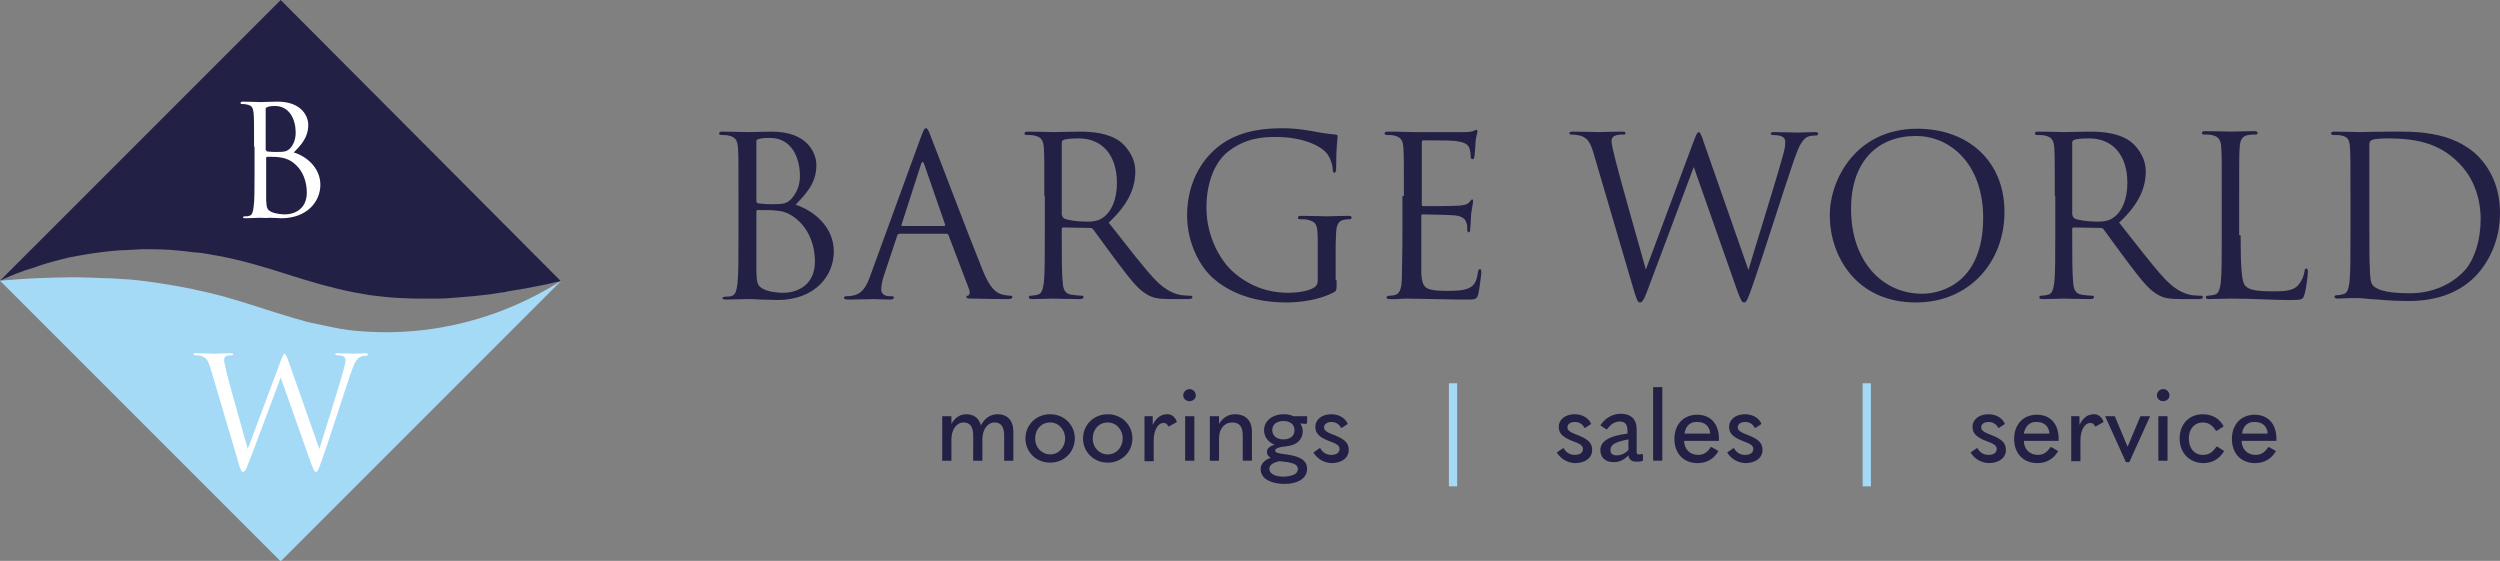<svg xmlns="http://www.w3.org/2000/svg" xmlns:xlink="http://www.w3.org/1999/xlink" viewBox="0 0 516.6 115.9"><rect x="0" y="0" width="516.6" height="115.9" fill="#808080" stroke="none"/><defs><path id="a" d="M0 0h516.6v115.9H0z"/></defs><clipPath id="b"><use xlink:href="#a" overflow="visible"/></clipPath><path clip-path="url(#b)" fill="#232045" d="M14.3 53.2c2.5-.5 5-.9 7.5-1.2 1.3-.1 2.5-.3 3.8-.3 1.3-.1 2.5-.1 3.8-.2 2.6 0 5.1 0 7.7.3.6.1 1.3.1 1.9.2.6.1 1.3.2 1.9.2 1.3.1 2.5.4 3.8.6 5.1.9 10 2.4 14.7 3.9 4.7 1.5 9.1 2.8 13.7 3.7l1.7.3c.6.1 1.1.2 1.7.3 1.2.1 2.3.3 3.5.4 1.2.1 2.3.2 3.5.2 1.2.1 2.4.1 3.5.1h3.6c1.2 0 2.4-.1 3.6-.2l3.6-.3c1.2-.1 2.4-.3 3.6-.4l1.8-.3.9-.1.9-.2 1.8-.3 1.8-.3c1.2-.2 2.4-.5 3.6-.7 1.2-.2 2.4-.6 3.7-.8L58 0 0 58c2.3-1.1 4.6-2 7-2.7 2.4-.9 4.8-1.5 7.3-2.1"/><path clip-path="url(#b)" fill="#A5DAF6" d="M87.5 68.2c-5.1.6-10.3.6-15.5 0-.6-.1-1.3-.2-1.9-.3l-1-.2-1-.2-1.9-.4-1.9-.4c-.6-.1-1.3-.3-1.9-.5-.6-.2-1.2-.3-1.8-.5-1.2-.4-2.4-.7-3.6-1.1-4.7-1.5-9.2-3-13.8-4.1-4.6-1.1-9.2-1.9-14-2.5-1.2-.1-2.4-.3-3.6-.3-1.2-.1-2.4-.2-3.6-.2-2.4-.1-4.8-.2-7.2-.2-2.4 0-4.9.1-7.3.2-2.5.1-5 .3-7.5.5l58 58 58-58c-8.5 5.4-18.2 9-28.5 10.2"/><path clip-path="url(#b)" fill="#232045" d="M152.6 40.5c0-7.1 0-8.4-.1-9.9-.1-1.6-.5-2.3-2-2.6-.4-.1-1.1-.1-1.3-.1-.4 0-.6-.1-.6-.3 0-.3.2-.4.7-.4 2.1 0 4.9.1 5.2.1 1.1 0 2.9-.1 5-.1 7.5 0 9.2 4.6 9.2 6.9 0 3.8-2.2 6-4.3 8.2 3.4 1.1 7.9 4.3 7.9 9.7 0 4.9-3.8 10-11.7 10-.5 0-2-.1-3.3-.1-1.3-.1-2.6-.1-2.8-.1-1.5 0-2.9.1-4.5.1-.5 0-.7-.1-.7-.3 0-.1.1-.3.7-.3.4 0 .7 0 1.1-.1.9-.2 1.1-1.2 1.3-2.6.2-1.9.2-5.5.2-9.9v-8.2zm3.7 1c0 .3.1.4.3.5.3 0 1.1.2 2.8.2 2.6 0 3.2-.1 4.2-1.2 1-1.1 1.7-2.7 1.7-4.6 0-3.8-1.7-7.9-6.2-7.9-.5 0-1.5 0-2.2.2-.4.1-.6.2-.6.5v12.3zm0 4.8v9.9c.1 2.2.1 2.9 1.6 3.6 1.2.6 3.2.7 4 .7 2.5 0 6.5-1.3 6.5-6.5 0-2.7-.9-6.7-4.4-9.2-1.6-1.1-2.7-1.2-3.8-1.3-.6-.1-2.9-.1-3.6-.1-.2 0-.3.1-.3.3v2.6zm29.6 2c-.2 0-.4.1-.5.4l-2.7 8.1c-.4 1.1-.6 2.2-.6 3.1 0 .9.9 1.3 1.6 1.3h.4c.5 0 .6.1.6.3 0 .3-.4.4-.8.4-1.1 0-2.9-.1-3.4-.1s-3 .1-5.2.1c-.6 0-.9-.1-.9-.4 0-.2.2-.3.6-.3.3 0 .7 0 1.1-.1 2.1-.3 3-2 3.8-4.3l10.4-28.5c.6-1.5.7-1.8 1-1.8.3 0 .5.2 1 1.6.7 1.7 7.9 20.7 10.7 27.6 1.6 4.1 3 4.8 3.9 5.1.7.2 1.4.3 1.8.3.3 0 .5 0 .5.3s-.4.4-.9.4c-.7 0-4 0-7.2-.1-.9 0-1.4 0-1.4-.3 0-.2.1-.3.3-.3.3-.1.5-.5.3-1.2L196 48.6c-.1-.2-.2-.3-.4-.3h-9.7zm9.2-1.6c.2 0 .2-.1.2-.3L191 34c-.2-.7-.5-.7-.7 0l-4 12.4c-.1.2 0 .3.1.3h8.7zm20.7-6.2c0-7.1 0-8.4-.1-9.9-.1-1.6-.5-2.3-2-2.6-.4-.1-1.1-.1-1.6-.1-.2 0-.4-.1-.4-.3 0-.3.2-.4.7-.4 2.1 0 4.9.1 5.2.1.5 0 4-.1 5.4-.1 2.9 0 6 .3 8.4 2 1.1.8 3.2 3.1 3.2 6.2 0 3.4-1.4 6.8-5.5 10.6 3.8 4.8 6.9 8.9 9.5 11.7 2.5 2.6 4.4 3.1 5.6 3.3.9.1 1.5.1 1.8.1.2 0 .4.1.4.3 0 .3-.3.4-1.1.4H242c-2.6 0-3.7-.2-4.9-.9-2-1.1-3.6-3.3-6.2-6.7-1.9-2.5-4.1-5.6-5-6.8-.2-.2-.3-.3-.6-.3l-5.6-.1c-.2 0-.3.1-.3.4v1.1c0 4.4 0 8 .2 9.9.1 1.3.4 2.3 1.8 2.5.6.1 1.7.2 2.1.2.3 0 .4.1.4.3 0 .2-.2.4-.7.4-2.5 0-5.4-.1-5.6-.1 0 0-2.9.1-4.3.1-.5 0-.7-.1-.7-.4 0-.1.1-.3.4-.3.4 0 1-.1 1.4-.2.9-.2 1.1-1.2 1.3-2.5.2-1.9.2-5.5.2-9.9v-8zm3.7 4c0 .2.1.4.3.6.7.4 2.8.7 4.8.7 1.1 0 2.4-.1 3.4-.9 1.6-1.1 2.8-3.6 2.8-7.1 0-5.7-3-9.2-7.9-9.2-1.4 0-2.6.1-3.1.3-.2.1-.4.3-.4.5v15.1zm56.7 13.4c0 2.1 0 2.2-.6 2.5-2.9 1.6-7.1 2.1-9.7 2.1-3.5 0-10-.5-15.1-4.9-2.8-2.4-5.5-7.3-5.5-13.1 0-7.3 3.6-12.5 7.7-15.1 4.1-2.6 8.7-2.9 12.2-2.9 2.9 0 6.1.6 7 .8 1 .2 2.6.4 3.7.5.5 0 .5.2.5.4 0 .6-.3 1.9-.3 6.5 0 .7-.1 1-.4 1-.2 0-.3-.3-.3-.7 0-.6-.3-1.9-1-3-1.1-1.7-4.9-3.7-10.8-3.7-2.9 0-6.3.3-9.8 3-2.7 2.1-4.5 6.3-4.5 11.6 0 6.5 3.3 11.1 4.9 12.7 3.6 3.5 7.8 4.9 12 4.9 1.7 0 4-.3 5.2-1 .6-.3.9-.8.9-1.6v-7.8c0-3.7-.2-4.2-2.1-4.7-.4-.1-1.1-.1-1.6-.1-.2 0-.4-.1-.4-.3 0-.3.2-.4.7-.4 2.1 0 4.9.1 5.2.1s3.1-.1 4.5-.1c.5 0 .7.1.7.4 0 .2-.2.3-.4.3-.3 0-.6 0-1.1.1-1.2.2-1.6 1-1.7 2.6-.1 1.5-.1 2.8-.1 4.8v5.1zm13.9-17.4c0-7.1 0-8.4-.1-9.9-.1-1.6-.5-2.3-2-2.6-.3-.1-.9-.1-1.3-.1-.3 0-.6-.1-.6-.3 0-.3.2-.4.7-.4 1.1 0 2.3 0 5.2.1h10.5c1 0 1.8-.1 2.1-.3.3-.1.4-.2.5-.2.1 0 .2.2.2.4 0 .3-.3.9-.4 2.2 0 .7-.1 1.6-.2 2.7 0 .5-.2.8-.4.8-.3 0-.4-.2-.4-.6 0-.6-.1-1.1-.2-1.5-.3-1.1-1.3-1.5-3.3-1.7-.8-.1-5.8-.1-6.3-.1-.2 0-.3.1-.3.5v12.6c0 .3 0 .5.3.5.6 0 6.2 0 7.3-.1 1.2-.1 1.8-.2 2.3-.8.2-.3.4-.5.5-.5.1 0 .2.1.2.4 0 .3-.2 1.1-.4 2.6-.1 1.4-.1 2.5-.2 3.1 0 .5-.1.7-.3.7-.3 0-.3-.4-.3-.7 0-.4 0-.9-.2-1.3-.2-.7-.7-1.3-2.4-1.5-1.2-.1-5.8-.2-6.6-.2-.2 0-.3.1-.3.3v11.8c.1 1.9.4 2.9 1.5 3.3.8.3 2 .4 3.8.4 1.4 0 2.9 0 4.1-.4 1.5-.5 2-1.4 2.3-3.4.1-.5.2-.7.4-.7.3 0 .3.4.3.7 0 .4-.4 3.5-.6 4.4-.3 1.2-.7 1.2-2.5 1.2-3.4 0-4.9-.1-6.7-.1-1.8 0-3.9-.1-5.7-.1-1.1 0-2.2.2-3.4.1-.5 0-.7-.1-.7-.4 0-.1.2-.2.5-.3.5 0 .7 0 1.1-.1 1-.2 1.6-.9 1.6-4.3 0-1.8.1-4.1.1-8.2v-8zm39.2-8.8c-.7-2.4-1.3-3.1-2.5-3.6-.6-.2-1.7-.3-2.1-.3-.2 0-.4 0-.4-.3 0-.2.3-.3.7-.3 2.4 0 4.9.1 5.4.1.4 0 2.4-.1 4.7-.1.6 0 .8.1.8.3 0 .3-.2.3-.5.3-.4 0-1.2 0-1.8.3-.3.1-.6.5-.6 1.1 0 .6.4 2.2.9 4.2.7 2.9 5.5 19.8 6.2 22.3l9.8-26.3c.7-1.9.9-2.1 1.1-2.1.3 0 .6.6 1.1 2.2l9.2 26.3c1.3-4.5 5.5-17.8 7.1-23.6.5-1.7.5-2.3.5-2.9 0-.8-.5-1.4-2.6-1.4-.2 0-.4-.1-.4-.3 0-.2.2-.3.8-.3 2.3 0 4.3.1 4.7.1.3 0 2.3-.1 3.7-.1.4 0 .6.1.6.3 0 .2-.1.4-.4.4-.2 0-1.1 0-1.6.2-1.4.5-2.1 2.4-3 4.9-2 5.8-6.6 20.4-8.4 25.5-1.2 3.4-1.4 3.9-1.9 3.9s-.7-.6-1.4-2.4l-9-25.6c-1.7 4.5-8 21.3-9.6 25.6-.7 1.9-1.1 2.4-1.5 2.4-.5 0-.7-.5-1.6-3.6l-8-27.2zm48.8 12.8c0-7.4 5.4-17.9 18.1-17.9 10.3 0 18 6.5 18 17.2 0 10.3-7.2 18.7-18.3 18.7-12.5 0-17.8-9.8-17.8-18m31.7.5c0-11-6.7-16.9-13.9-16.9-7.7 0-13.4 5-13.4 15.1 0 10.7 6.4 17.5 14.7 17.5 4.1 0 12.6-2.4 12.6-15.7m14.8-4.5c0-7.1 0-8.4-.1-9.9-.1-1.6-.5-2.3-2-2.6-.4-.1-1.1-.1-1.6-.1-.2 0-.4-.1-.4-.3 0-.3.2-.4.7-.4 2.1 0 4.9.1 5.2.1.5 0 4-.1 5.4-.1 2.9 0 6 .3 8.4 2 1.1.8 3.2 3.1 3.2 6.2 0 3.4-1.4 6.8-5.5 10.6 3.8 4.8 6.9 8.9 9.5 11.7 2.5 2.6 4.4 3.1 5.6 3.3.9.1 1.5.1 1.8.1.2 0 .4.1.4.3 0 .3-.3.4-1.1.4h-3.3c-2.6 0-3.7-.2-4.9-.9-2-1.1-3.6-3.3-6.2-6.7-1.9-2.5-4.1-5.6-5-6.8-.2-.2-.3-.3-.6-.3l-5.6-.1c-.2 0-.3.1-.3.4v1.1c0 4.4 0 8 .2 9.9.1 1.3.4 2.3 1.8 2.5.6.1 1.6.2 2.1.2.3 0 .4.1.4.3 0 .2-.2.4-.7.4-2.5 0-5.4-.1-5.6-.1 0 0-2.9.1-4.3.1-.5 0-.7-.1-.7-.4 0-.1.1-.3.4-.3.4 0 1-.1 1.4-.2.9-.2 1.1-1.2 1.3-2.5.2-1.9.2-5.5.2-9.9v-8zm3.7 4c0 .2.1.4.3.6.7.4 2.8.7 4.8.7 1.1 0 2.4-.1 3.4-.9 1.6-1.1 2.8-3.6 2.8-7.1 0-5.7-3-9.2-7.9-9.2-1.4 0-2.6.1-3.1.3-.2.1-.4.3-.4.5v15.1zm34.7 4.1c0 6.7.2 9.7 1 10.5.7.7 1.9 1.1 5.5 1.1 2.4 0 4.4 0 5.5-1.4.6-.7 1.1-1.9 1.2-2.7 0-.4.1-.6.4-.6.2 0 .3.2.3.7 0 .5-.3 3.3-.7 4.6-.3 1.1-.5 1.2-2.9 1.2-3.9 0-7.8-.3-12.3-.3-1.4 0-2.8.1-4.5.1-.5 0-.7-.1-.7-.4 0-.1.1-.3.4-.3.4 0 1-.1 1.4-.2.9-.2 1.1-1.2 1.3-2.5.2-1.9.2-5.5.2-9.9v-8.1c0-7.1 0-8.4-.1-9.9-.1-1.6-.5-2.3-2-2.6-.4-.1-1.1-.1-1.6-.1-.2 0-.4-.1-.4-.3 0-.3.2-.4.7-.4 2.1 0 4.9.1 5.2.1s3.6-.1 4.9-.1c.5 0 .7.1.7.4 0 .2-.2.3-.4.3-.3 0-1 0-1.5.1-1.3.2-1.7 1-1.8 2.6-.1 1.5-.1 2.7-.1 9.9v8.2zm22.7-8.1c0-7.1 0-8.4-.1-9.9-.1-1.6-.3-2.3-1.8-2.6-.4-.1-1.1-.1-1.6-.1-.3 0-.5-.1-.5-.3 0-.3.2-.4.7-.4 2.1 0 4.9.1 5.2.1.6 0 3.4-.1 6.2-.1 4.5 0 12.9-.4 18.4 5.2 2.3 2.4 4.4 6.2 4.4 11.6 0 5.8-2.4 10.2-4.9 12.9-2 2.1-6.1 5.3-13.9 5.3-2 0-4.4-.1-6.4-.3-2-.1-3.6-.3-3.8-.3h-1.8c-.9 0-2 .1-2.7.1-.5 0-.7-.1-.7-.4 0-.1.1-.3.5-.3.5 0 .9-.1 1.3-.2.9-.2 1.1-1.2 1.3-2.5.2-1.9.2-5.5.2-9.9v-7.9zm3.9 4.9c0 4.9 0 9.1.1 9.9 0 1.1.1 3 .5 3.5.6.9 2.4 1.8 7.8 1.8 4.3 0 8.2-1.6 10.9-4.3 2.4-2.3 3.7-6.7 3.7-11 0-5.8-2.5-9.6-4.4-11.5-4.3-4.5-9.5-5.2-15-5.2-.9 0-2.6.1-3 .3-.4.2-.6.4-.6.9v15.6z"/><path clip-path="url(#b)" fill="#FFF" d="M52.5 30.3c0-5 0-5.9-.1-6.9-.1-1.1-.3-1.6-1.4-1.8-.3-.1-.8-.1-.9-.1-.3 0-.4-.1-.4-.2 0-.2.2-.3.5-.3 1.4 0 3.4.1 3.6.1.8 0 2-.1 3.5-.1 5.2 0 6.4 3.2 6.4 4.8 0 2.6-1.5 4.2-3 5.7 2.4.7 5.5 3 5.5 6.7 0 3.4-2.7 6.9-8.1 6.9-.3 0-1.4-.1-2.3-.1-.9.1-1.8 0-2 0-1 0-2 .1-3.1.1-.3 0-.5-.1-.5-.2s.1-.2.5-.2c.3 0 .5 0 .8-.1.6-.1.8-.9.9-1.8.2-1.3.2-3.8.2-6.9v-5.6zm2.5.7c0 .2.1.3.2.3.2 0 .8.1 1.9.1 1.8 0 2.2-.1 2.9-.8.7-.8 1.1-1.9 1.1-3.2 0-2.6-1.2-5.5-4.3-5.5-.3 0-1 0-1.5.2-.3.1-.4.2-.4.3V31zm0 3.4v6.9c.1 1.6.1 2 1.1 2.5.9.4 2.2.5 2.8.5 1.7 0 4.5-.9 4.5-4.5 0-1.9-.6-4.7-3.1-6.4-1.1-.7-1.9-.8-2.6-.9-.4-.1-2-.1-2.5-.1-.1 0-.2.1-.2.2v1.8zM43.5 76.1c-.5-1.7-.9-2.2-1.8-2.5-.4-.2-1.2-.2-1.4-.2-.2 0-.3 0-.3-.2s.2-.2.5-.2c1.7 0 3.4.1 3.8.1.3 0 1.7-.1 3.3-.1.4 0 .6.1.6.2 0 .2-.2.2-.3.2-.3 0-.9 0-1.2.2-.2.1-.4.3-.4.8 0 .4.3 1.5.6 2.9.5 2 3.8 13.7 4.3 15.5L58 74.6c.5-1.3.6-1.5.8-1.5.2 0 .4.4.8 1.5L66 92.8c.9-3.1 3.9-12.3 5-16.4.3-1.2.4-1.6.4-2 0-.6-.4-1-1.8-1-.2 0-.3-.1-.3-.2 0-.2.2-.2.5-.2 1.6 0 3 .1 3.2.1.2 0 1.6-.1 2.6-.1.3 0 .4.1.4.2 0 .2-.1.3-.3.3-.1 0-.7 0-1.1.2-1 .3-1.5 1.7-2.1 3.4-1.4 4-4.6 14.2-5.9 17.7-.8 2.4-1 2.7-1.3 2.7-.3 0-.5-.4-1-1.7L58 78c-1.2 3.2-5.5 14.8-6.7 17.8-.5 1.3-.7 1.7-1.1 1.7-.3 0-.5-.3-1.1-2.5l-5.6-18.9z"/><path clip-path="url(#b)" fill="#232045" d="M209.4 89.2v6h-1.9V90c0-1.9-.7-2.7-2-2.7-1.4 0-2.5 1.4-2.5 3.5v4.4h-1.9V90c0-1.9-.7-2.7-2-2.7-1.4 0-2.5 1.4-2.5 3.5v4.4h-1.9V86h1.9v1.6c.7-1.3 1.8-2 3.1-2 1.5 0 2.6.8 3 2.3.8-1.6 2.1-2.3 3.4-2.3 2.1 0 3.3 1.3 3.3 3.6m2.5 1.4c0-2.8 2.2-5 5.1-5 2.9 0 5.1 2.2 5.1 5s-2.2 5-5.1 5c-2.9 0-5.1-2.2-5.1-5m8.2 0c0-1.8-1.3-3.3-3.1-3.3s-3.1 1.4-3.1 3.3 1.4 3.3 3.1 3.3c1.8 0 3.1-1.5 3.1-3.3m3.7 0c0-2.8 2.2-5 5.1-5 2.9 0 5.1 2.2 5.1 5s-2.2 5-5.1 5c-2.9 0-5.1-2.2-5.1-5m8.2 0c0-1.8-1.3-3.3-3.1-3.3s-3.1 1.4-3.1 3.3 1.4 3.3 3.1 3.3c1.8 0 3.1-1.5 3.1-3.3m4.5-4.6h1.7v1.8c.8-1.6 1.8-2.2 3-2.2.9 0 1.6.5 2 1.6l-1.6.9h-.2c-.2-.5-.5-.7-1-.7-1 0-2 1.3-2 3.6v4.3h-1.9V86zm8-4.3c0-.7.6-1.3 1.3-1.3.7 0 1.3.6 1.3 1.3 0 .7-.6 1.2-1.3 1.2s-1.3-.5-1.3-1.2m.4 4.3h1.9v9.2h-1.9V86zm7 0v1.6c.8-1.3 1.9-2 3.3-2 2.2 0 3.5 1.3 3.5 3.6v6h-1.9V90c0-1.9-.7-2.7-2.2-2.7-1.6 0-2.7 1.3-2.7 3.3v4.6H250V86h1.9zm8.6 10.9c0-1 .8-1.9 2.1-2.3-.6-.3-.8-.7-.8-1.2 0-.7.5-1.2 1.6-1.5-1.3-.5-2.2-1.6-2.2-3 0-1.9 1.7-3.3 4.1-3.3.7 0 1.4.1 1.9.4h2.9v1.4l-.2.2-1.2-.1c.3.5.5 1 .5 1.6 0 1.7-1.2 2.9-3.3 3.1-1.8.2-2.4.5-2.4.9s.5.6 2.3.8c3 .4 4.3 1.3 4.3 3 0 1.9-1.8 3.1-4.8 3.1-3-.1-4.8-1.2-4.8-3.1m7.7 0c0-.9-1-1.3-2.9-1.5-.3 0-.6-.1-.9-.1-1.4.3-2.1.8-2.1 1.6 0 1 1.2 1.6 3 1.6 1.9-.1 2.9-.6 2.9-1.6m-.7-8c0-1.2-.9-1.9-2.3-1.9s-2.3.7-2.3 1.9c0 1.1.9 1.9 2.3 1.9 1.5 0 2.3-.8 2.3-1.9m3.9 4.6l1.3-.9h.1c.5.9 1.3 1.4 2.3 1.4 1.1 0 1.7-.5 1.7-1.2 0-.6-.3-1-2-1.6-2.4-.9-3-1.8-3-3 0-1.4 1.2-2.6 3.3-2.6 1.6 0 2.9.8 3.4 2l-1.2.8h-.2c-.4-.8-1.1-1.2-2-1.2s-1.5.5-1.5 1.1c0 .5.2.9 2.1 1.6 2.3.9 3 1.7 3 3.1 0 1.6-1.4 2.7-3.6 2.7-1.6-.1-2.9-.9-3.7-2.2"/><path clip-path="url(#b)" fill="#A5DAF6" d="M299.4 79.2h1.7v21.3h-1.7z"/><path clip-path="url(#b)" fill="#232045" d="M321.7 93.5l1.3-.9h.1c.5.9 1.3 1.4 2.3 1.4 1.1 0 1.7-.5 1.7-1.2 0-.6-.3-1-2-1.6-2.4-.9-3-1.8-3-3 0-1.4 1.2-2.6 3.3-2.6 1.6 0 2.9.8 3.4 2l-1.2.8h-.2c-.4-.8-1.1-1.2-2-1.2-1 0-1.5.5-1.5 1.1 0 .5.2.9 2.1 1.6 2.3.9 3 1.7 3 3.1 0 1.6-1.4 2.7-3.6 2.7-1.6-.1-2.9-.9-3.7-2.2m17.8.4v1.3c-.5.2-.8.2-1.4.2-1 0-1.5-.5-1.6-1.3-1 1-1.9 1.4-3.1 1.4-1.7 0-2.7-1-2.7-2.5 0-1.7 1.6-2.9 5.6-3.4V89c0-1.3-.5-1.9-1.6-1.9-1 0-1.9.6-2.6 1.6h-.2l-1.2-.8c.9-1.4 2.4-2.4 4.2-2.4 2.1 0 3.3 1.1 3.3 3.2v4.7c0 .4.1.5.5.5.2 0 .3 0 .6-.1l.2.1zm-5.4.2c.9 0 1.7-.4 2.4-1.1v-2.2c-2.7.5-3.7 1.1-3.7 2.1-.1.8.4 1.2 1.3 1.2m7.5-14.1h1.9v15.2h-1.9zm6.4 10.9v.1c0 1.8 1.2 3 2.9 3 1.1 0 1.9-.5 2.6-1.6h.2l1.4.8c-.9 1.6-2.4 2.5-4.3 2.5-2.9 0-4.8-2-4.8-5s1.9-5 4.7-5c2.7 0 4.5 1.8 4.5 5v.4H348zm.1-1.3h5.3c-.1-1.5-1.1-2.4-2.6-2.4-1.5-.1-2.5.8-2.7 2.4m8.8 3.9l1.3-.9h.1c.5.9 1.3 1.4 2.3 1.4 1.1 0 1.7-.5 1.7-1.2 0-.6-.3-1-2-1.6-2.4-.9-3-1.8-3-3 0-1.4 1.2-2.6 3.3-2.6 1.6 0 2.9.8 3.4 2l-1.2.8h-.2c-.4-.8-1.1-1.2-2-1.2-1 0-1.5.5-1.5 1.1 0 .5.2.9 2.1 1.6 2.3.9 3 1.7 3 3.1 0 1.6-1.4 2.7-3.6 2.7-1.6-.1-2.9-.9-3.7-2.2"/><path clip-path="url(#b)" fill="#A5DAF6" d="M384.9 79.2h1.7v21.3h-1.7z"/><path clip-path="url(#b)" fill="#232045" d="M407.2 93.5l1.3-.9h.1c.5.9 1.3 1.4 2.3 1.4 1.1 0 1.7-.5 1.7-1.2 0-.6-.3-1-2-1.6-2.4-.9-3-1.8-3-3 0-1.4 1.2-2.6 3.3-2.6 1.6 0 2.9.8 3.4 2l-1.2.8h-.2c-.4-.8-1.1-1.2-2-1.2-1 0-1.5.5-1.5 1.1 0 .5.2.9 2.1 1.6 2.3.9 3 1.7 3 3.1 0 1.6-1.4 2.7-3.6 2.7-1.6-.1-2.9-.9-3.7-2.2m11-2.6v.1c0 1.8 1.2 3 2.9 3 1.1 0 1.9-.5 2.6-1.6h.2l1.4.8c-.9 1.6-2.4 2.5-4.3 2.5-2.9 0-4.8-2-4.8-5s1.9-5 4.7-5c2.7 0 4.5 1.8 4.5 5v.4h-7.2zm0-1.3h5.3c-.1-1.5-1.1-2.4-2.6-2.4-1.4-.1-2.4.8-2.7 2.4M428 86h1.7v1.8c.8-1.6 1.8-2.2 3-2.2.9 0 1.6.5 2 1.6l-1.6.9h-.2c-.2-.5-.5-.7-1-.7-1 0-2 1.3-2 3.6v4.3H428V86zm7 0h2l2.6 6.2h.1l2.6-6.2h2l-4.3 9.5h-.7zm10.7-4.3c0-.7.6-1.3 1.3-1.3.7 0 1.3.6 1.3 1.3 0 .7-.6 1.2-1.3 1.2s-1.3-.5-1.3-1.2m.3 4.3h1.9v9.2H446V86zm4.4 4.6c0-2.9 1.9-5 4.8-5 1.8 0 3.4.8 4.3 2.5l-1.4.9h-.2c-.8-1.2-1.6-1.7-2.7-1.7-1.7 0-2.9 1.3-2.9 3.3 0 2.1 1.2 3.4 2.9 3.4 1.2 0 2-.5 2.8-1.7h.2l1.4.9c-1 1.7-2.5 2.5-4.4 2.5-2.9-.1-4.8-2.2-4.8-5.1m12.8.3v.1c0 1.8 1.2 3 2.9 3 1.1 0 1.9-.5 2.6-1.6h.2l1.4.8c-.9 1.6-2.4 2.5-4.3 2.5-2.9 0-4.8-2-4.8-5s1.9-5 4.7-5c2.7 0 4.5 1.8 4.5 5v.4h-7.2zm.1-1.3h5.3c-.1-1.5-1.1-2.4-2.6-2.4-1.5-.1-2.5.8-2.7 2.4"/></svg>